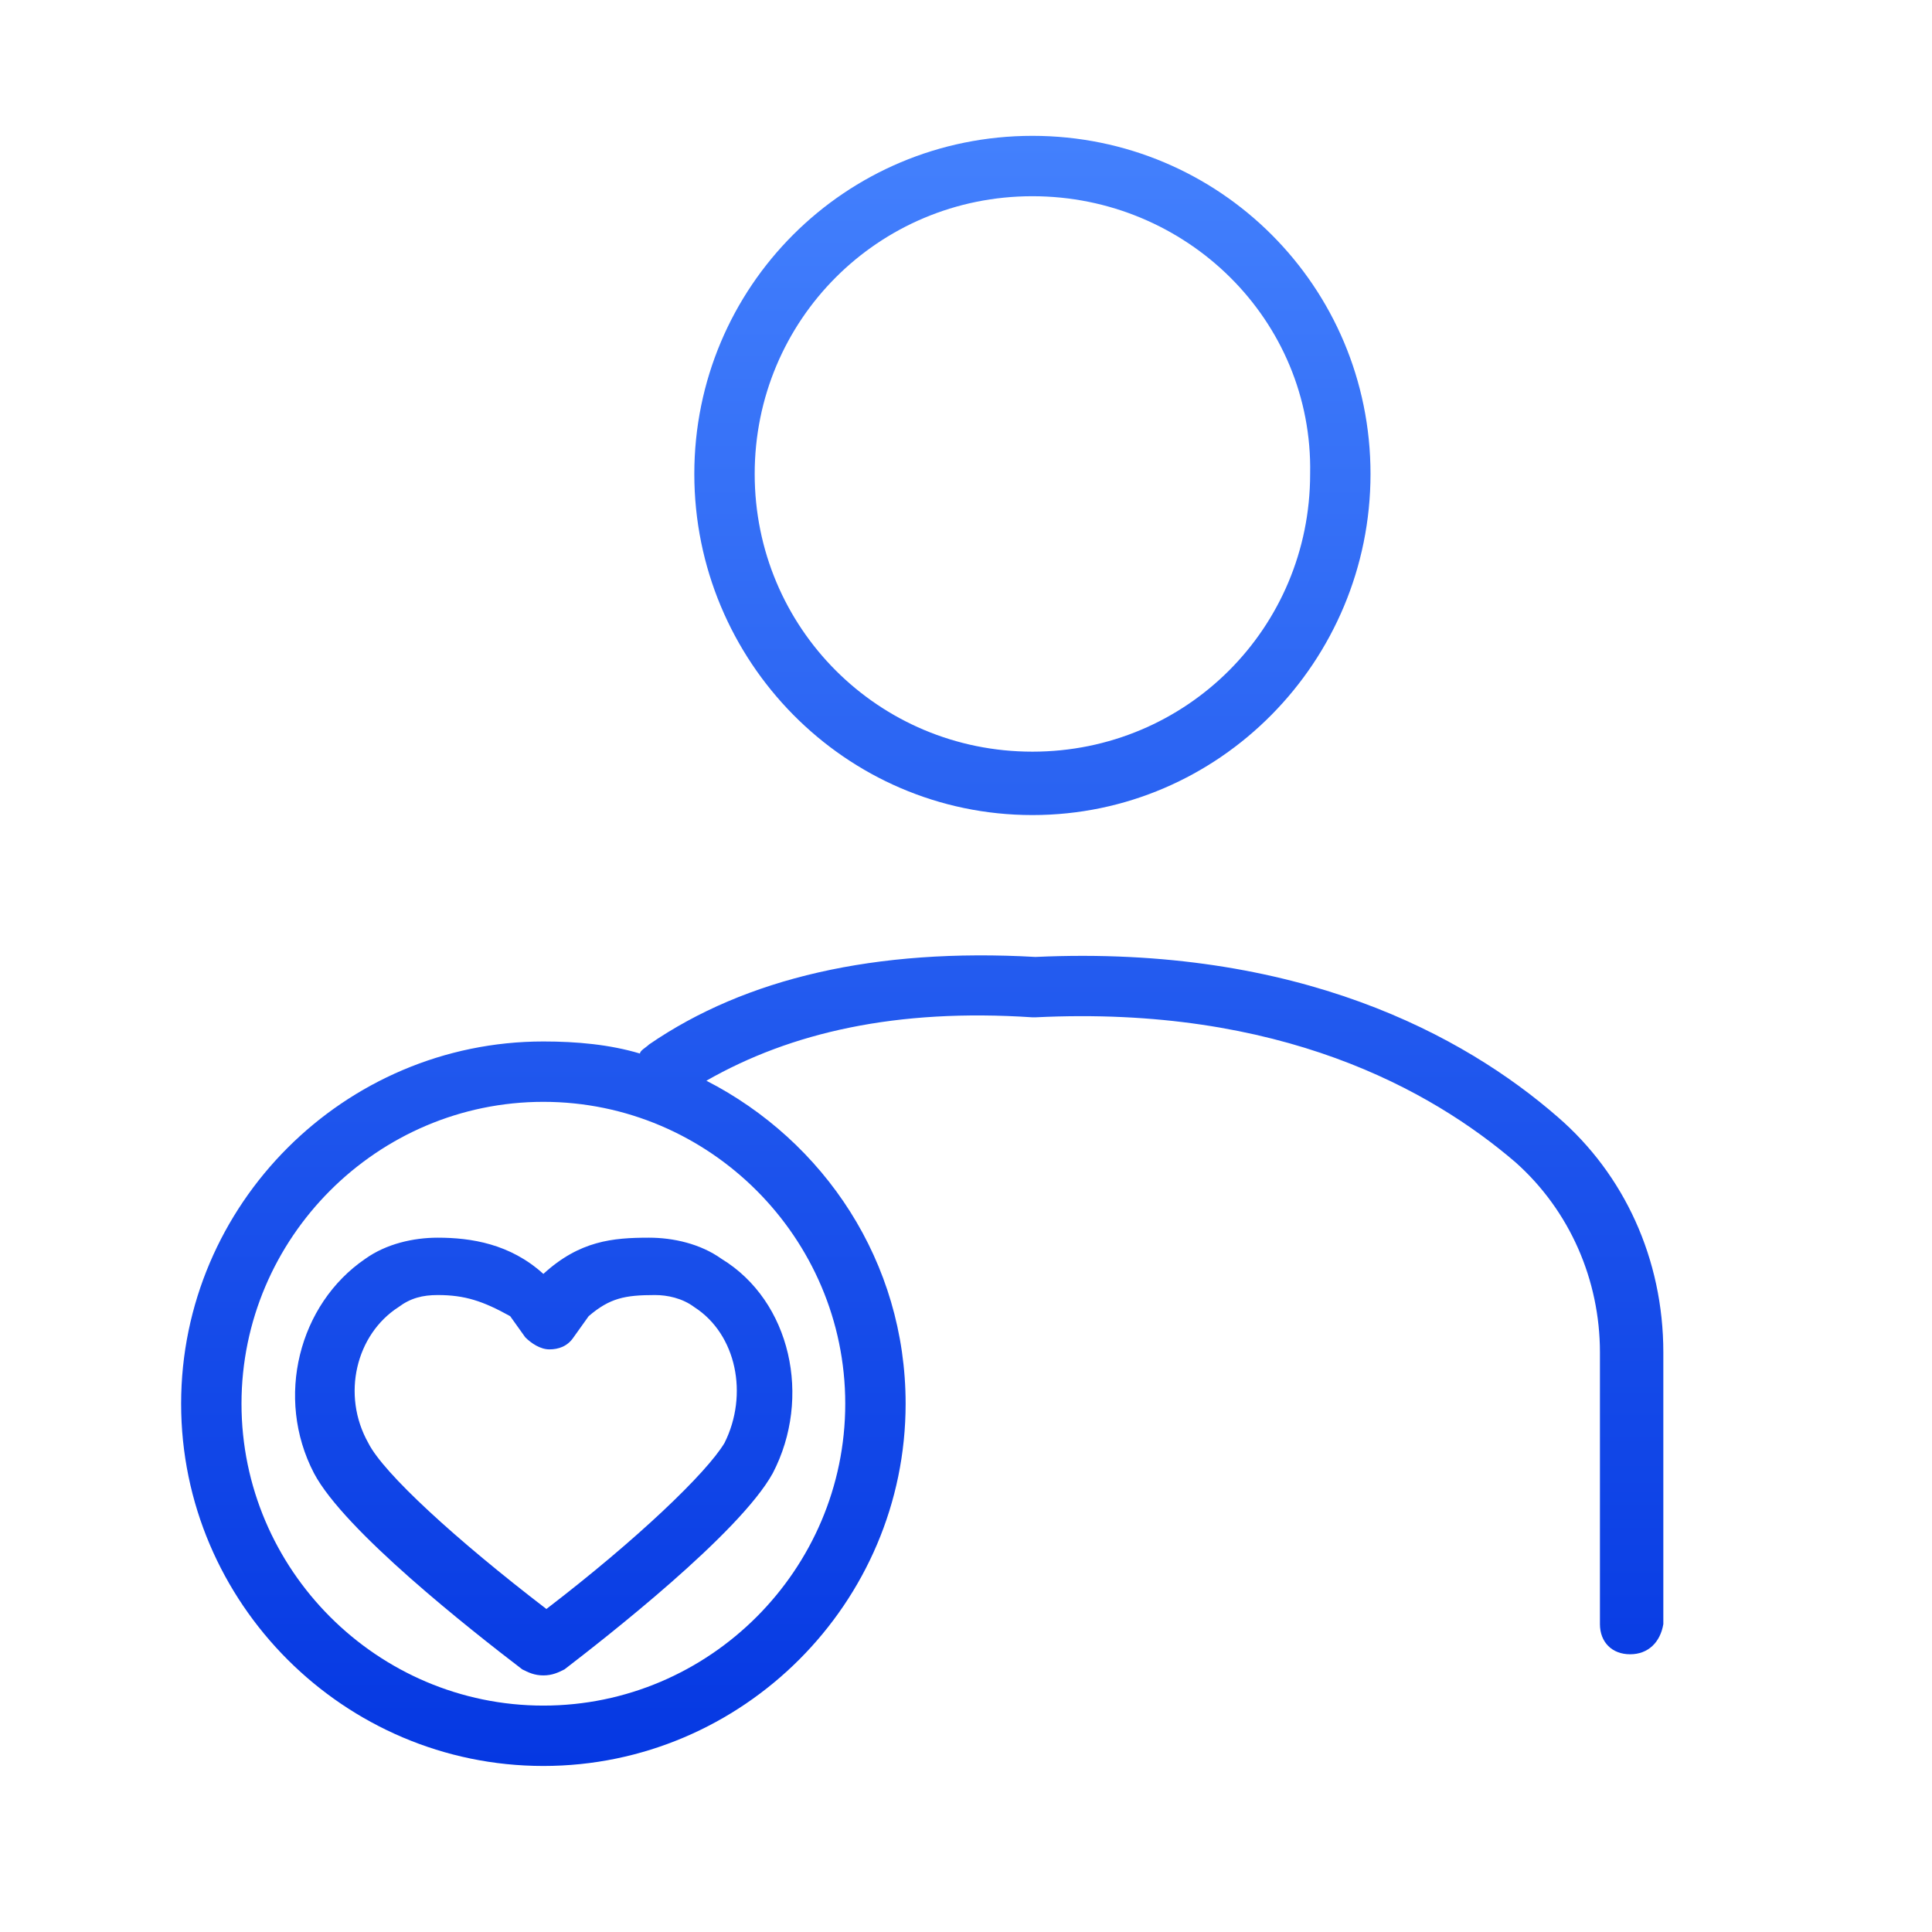 <?xml version="1.0" encoding="utf-8"?>
<!-- Generator: Adobe Illustrator 25.4.1, SVG Export Plug-In . SVG Version: 6.00 Build 0)  -->
<svg version="1.1" id="圖層_1" xmlns="http://www.w3.org/2000/svg" xmlns:xlink="http://www.w3.org/1999/xlink" x="0px" y="0px"
	 viewBox="0 0 64 64" style="enable-background:new 0 0 64 64;" xml:space="preserve">
<style type="text/css">
	.st0{fill-rule:evenodd;clip-rule:evenodd;fill:url(#SVGID_1_);}
</style>
<linearGradient id="SVGID_1_" gradientUnits="userSpaceOnUse" x1="30.55" y1="0.224" x2="30.55" y2="62.928">
	<stop  offset="0" style="stop-color:#4886FF"/>
	<stop  offset="1" style="stop-color:#0032E0"/>
</linearGradient>
<path class="st0" d="M23,15.7C23,21.9,28,27,34.2,27s11.2-5.1,11.2-11.3s-5-11.2-11.2-11.2S23,9.5,23,15.7z M25,15.7
	c0-5.1,4.1-9.2,9.2-9.2s9.3,4.1,9.2,9.2c0,5.1-4.1,9.2-9.2,9.2S25,20.8,25,15.7z M53,53.8c0,0.6,0.4,1,1,1s1-0.4,1.1-1v-9
	c0-3.1-1.3-5.9-3.5-7.8c-3.1-2.7-8.6-5.7-17.3-5.3c-5.3-0.3-9.6,0.7-12.8,2.9c-0.1,0.1-0.3,0.2-0.3,0.3c-1-0.3-2.1-0.4-3.2-0.4
	c-6.6,0-12,5.4-12,12s5.4,12,12,12s12-5.4,12-12c0-4.7-2.7-8.7-6.6-10.7c2.8-1.6,6.3-2.4,10.8-2.1h0.1c8.1-0.4,13.1,2.4,15.9,4.8
	c1.8,1.6,2.8,3.9,2.8,6.3V53.8z M18,36.5c-5.5,0-10,4.5-10,10s4.5,10,10,10s10-4.5,10-10S23.5,36.5,18,36.5z M17.3,55.3
	c0.2,0.1,0.4,0.2,0.7,0.2s0.5-0.1,0.7-0.2c1.3-1,5.8-4.5,6.9-6.5c1.3-2.5,0.6-5.7-1.7-7.1c-0.7-0.5-1.6-0.7-2.4-0.7
	c-1.2,0-2.3,0.1-3.5,1.2c-1.1-1-2.4-1.2-3.5-1.2c-0.8,0-1.7,0.2-2.4,0.7c-2.2,1.5-3,4.6-1.7,7.1C11.4,50.7,15.6,54,17.3,55.3z
	 M13.2,43.3c0.4-0.3,0.8-0.4,1.3-0.4c0.9,0,1.5,0.2,2.4,0.7l0.5,0.7c0.2,0.2,0.5,0.4,0.8,0.4c0.3,0,0.6-0.1,0.8-0.4l0.5-0.7
	c0.7-0.6,1.2-0.7,2.2-0.7c0.4,0,0.9,0.1,1.3,0.4c1.4,0.9,1.8,2.9,1,4.5c-0.6,1-2.9,3.2-5.9,5.5c-3-2.3-5.4-4.5-5.9-5.5
	C11.3,46.2,11.8,44.2,13.2,43.3z"/>
</svg>
